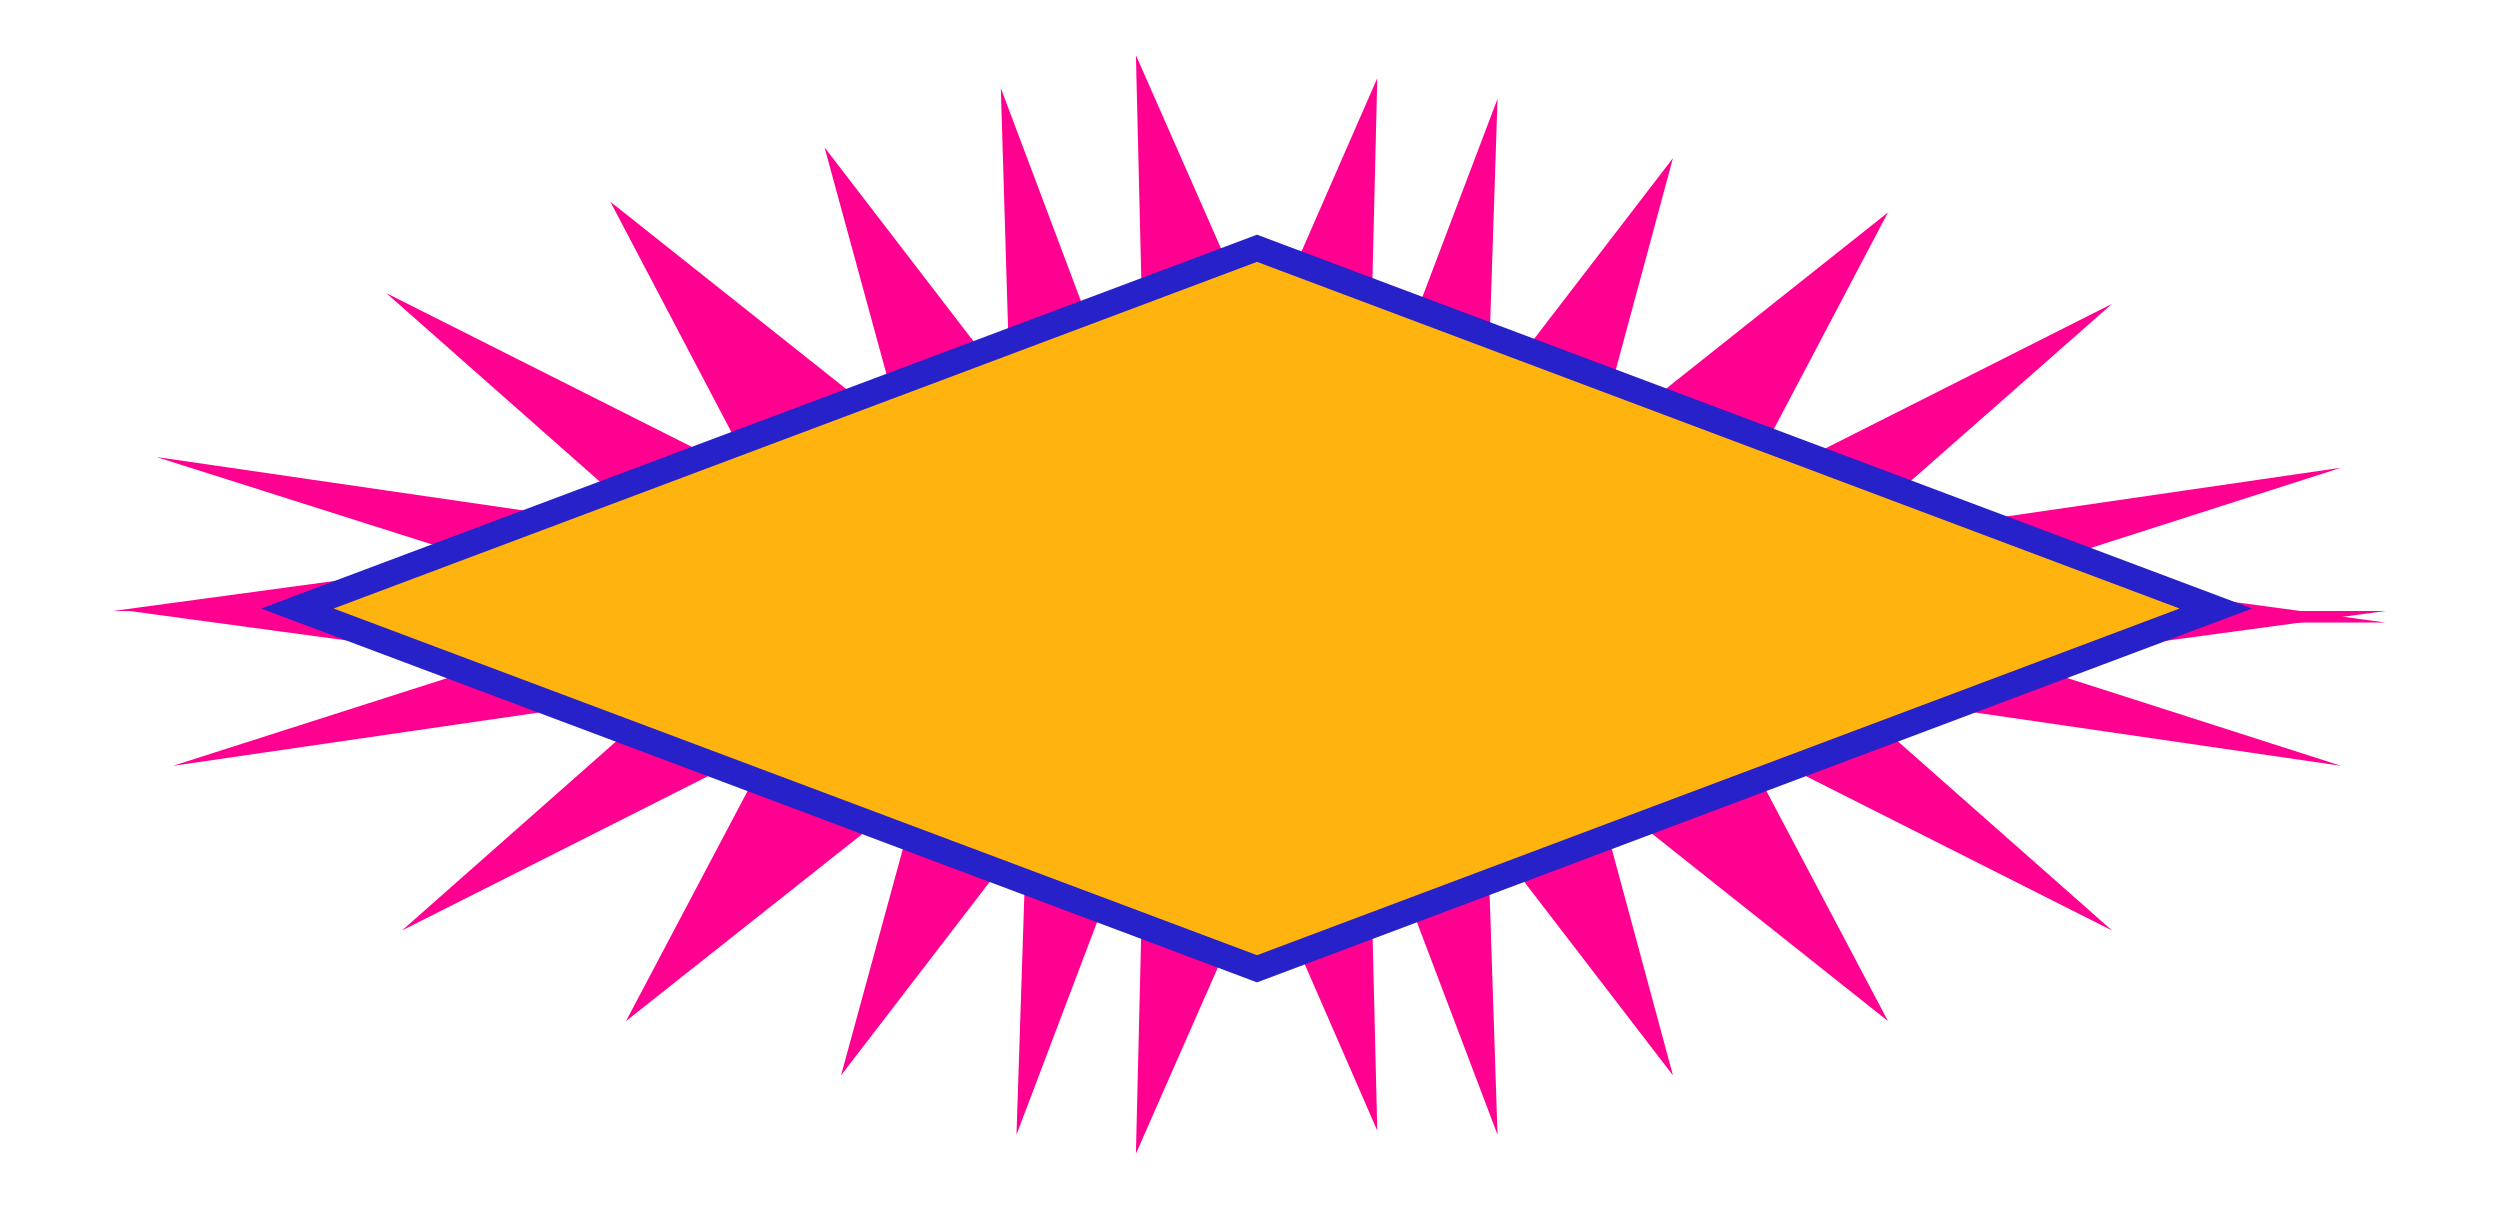 <svg xmlns="http://www.w3.org/2000/svg" fill-rule="evenodd" height="237.149" preserveAspectRatio="none" stroke-linecap="round" viewBox="0 0 3035 1468" width="490.455"><style>.brush1{fill:#ff0091}.pen1{stroke:none}</style><path class="pen1 brush1" d="M522 742H137l450-61-397-126 604 88-325-287 449 226-177-337 355 282-95-348 225 293-11-365 129 343-822 292zm866-301-9-374 147 334-138 40zm0 586-9 374 147-334-138-40zm275-557 9-375-146 334 137 41zm0 528 9 375-146-335 137-40zM542 742H157l450 61-397 127 604-88-326 288 450-227-178 337 356-282-95 348 225-293-12 365 130-343-822-293zm1969 14h385l-450-61 396-127-604 88 326-287-450 227 178-338-355 282 94-348-225 293 12-365-130 343 823 293z"/><path class="pen1 brush1" d="M2511 742h385l-450 61 396 127-604-88 326 288-450-227 178 337-355-282 94 348-225-293 12 365-130-343 823-293z"/><path class="pen1" style="fill:#2621c9" d="m1526 285 1208 454-1208 454L317 739l1209-454z"/><path class="pen1" style="fill:#ffb30f" d="m1526 318 1120 421-1120 421L405 739l1121-421z"/></svg>
